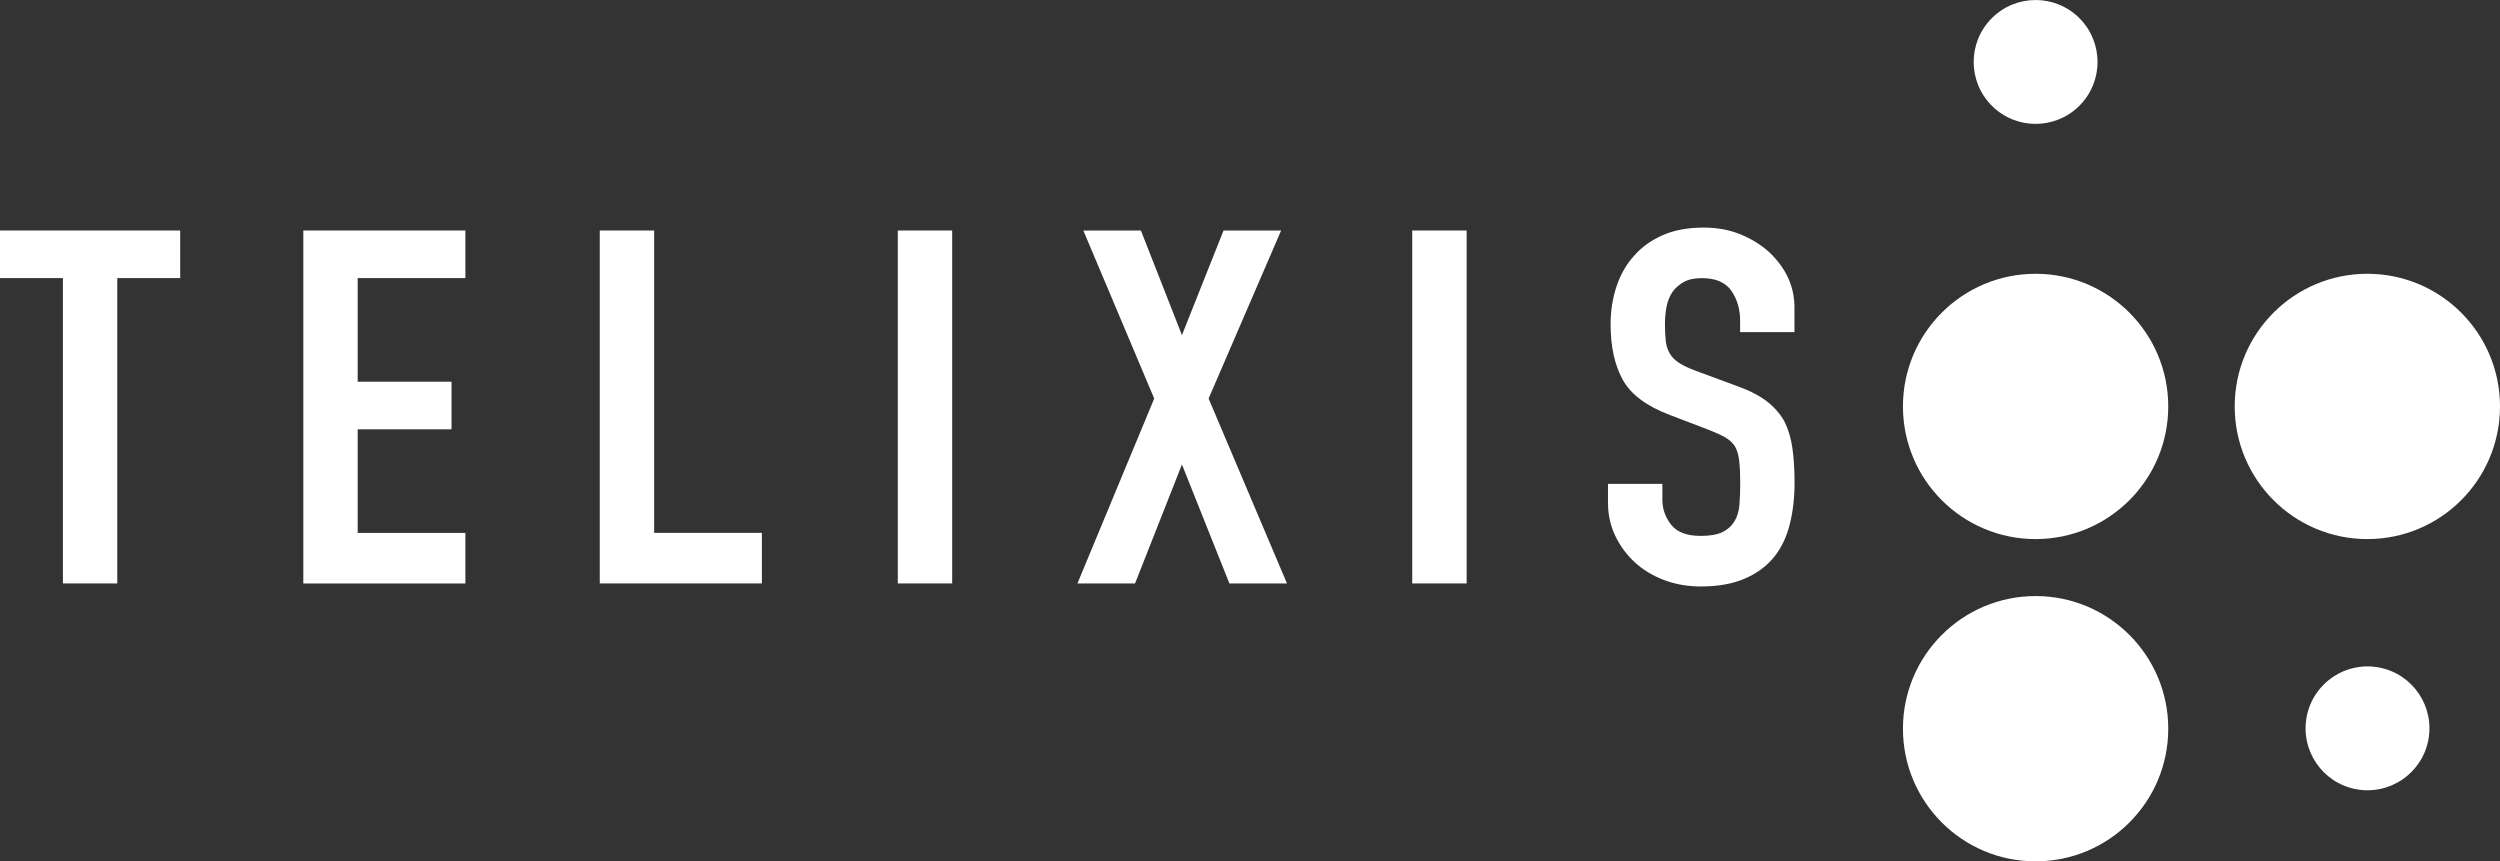 <svg xmlns="http://www.w3.org/2000/svg" id="Layer_2" data-name="Layer 2" viewBox="0 0 580.48 200"><rect x="0" y="0" width="580.48" height="200" fill="#333333" stroke="none"/><defs><style>      .cls-1 {        fill: #fff;      }    </style></defs><g id="Layer_1-2" data-name="Layer 1"><g><circle class="cls-1" cx="472.65" cy="169.2" r="30.8"></circle><circle class="cls-1" cx="472.65" cy="94.37" r="30.8"></circle><circle class="cls-1" cx="549.68" cy="94.37" r="30.8"></circle><circle class="cls-1" cx="549.68" cy="169.09" r="14.38" transform="translate(278.23 676.1) rotate(-78.93)"></circle><circle class="cls-1" cx="472.65" cy="14.38" r="14.38" transform="translate(128.27 338.43) rotate(-45)"></circle><path class="cls-1" d="M14.61,135.47V64.57H0v-11.05H41.84v11.05h-14.61v70.9H14.61Z"></path><path class="cls-1" d="M70.43,135.47V53.52h37.63v11.05h-25.01v24.06h21.79v11.05h-21.79v24.06h25.01v11.74h-37.63Z"></path><path class="cls-1" d="M139.26,135.47V53.52h12.63V123.73h25.01v11.74h-37.63Z"></path><path class="cls-1" d="M208.46,135.47V53.52h12.63v81.95h-12.63Z"></path><path class="cls-1" d="M250.17,135.47l17.83-42.93-16.46-39.02h13.37l9.53,24.29,9.66-24.29h13.37l-16.84,39.02,18.2,42.93h-13.37l-11.02-27.62-10.89,27.62h-13.37Z"></path><path class="cls-1" d="M327.91,135.47V53.52h12.63v81.95h-12.63Z"></path><path class="cls-1" d="M416.67,77.12h-12.63v-2.65c0-2.69-.68-5.01-2.04-6.96-1.36-1.96-3.65-2.93-6.87-2.93-1.73,0-3.14,.31-4.21,.92-1.07,.61-1.94,1.38-2.6,2.3-.66,1-1.11,2.13-1.36,3.4-.25,1.27-.37,2.59-.37,3.97,0,1.61,.06,2.95,.19,4.03,.12,1.08,.43,2.03,.93,2.88,.49,.85,1.22,1.57,2.17,2.19,.95,.62,2.25,1.23,3.9,1.84l9.66,3.57c2.8,1,5.07,2.17,6.81,3.51,1.73,1.34,3.09,2.9,4.08,4.66,.91,1.84,1.53,3.93,1.86,6.27,.33,2.34,.49,5.01,.49,8,0,3.45-.37,6.66-1.11,9.61-.74,2.95-1.94,5.47-3.59,7.54-1.73,2.15-4,3.84-6.81,5.06-2.81,1.23-6.23,1.84-10.27,1.84-3.05,0-5.9-.5-8.54-1.5-2.64-1-4.91-2.38-6.81-4.14-1.9-1.76-3.4-3.82-4.52-6.16-1.11-2.34-1.67-4.89-1.67-7.65v-4.37h12.63v3.68c0,2.15,.68,4.09,2.04,5.81,1.36,1.73,3.65,2.59,6.87,2.59,2.14,0,3.82-.29,5.01-.86,1.2-.58,2.12-1.4,2.79-2.47,.66-1.07,1.05-2.36,1.18-3.86,.12-1.5,.19-3.17,.19-5.01,0-2.15-.08-3.91-.25-5.29-.17-1.38-.5-2.49-.99-3.34-.58-.84-1.34-1.53-2.29-2.07-.95-.54-2.21-1.11-3.78-1.73l-9.04-3.45c-5.45-2.07-9.1-4.81-10.96-8.23-1.86-3.41-2.79-7.69-2.79-12.83,0-3.07,.45-5.99,1.36-8.75,.91-2.76,2.27-5.14,4.08-7.14,1.73-1.99,3.94-3.59,6.62-4.78,2.68-1.19,5.88-1.78,9.59-1.78,3.14,0,6,.54,8.6,1.61,2.6,1.08,4.85,2.49,6.75,4.26,3.8,3.68,5.69,7.9,5.69,12.66v5.76Z"></path></g></g></svg>